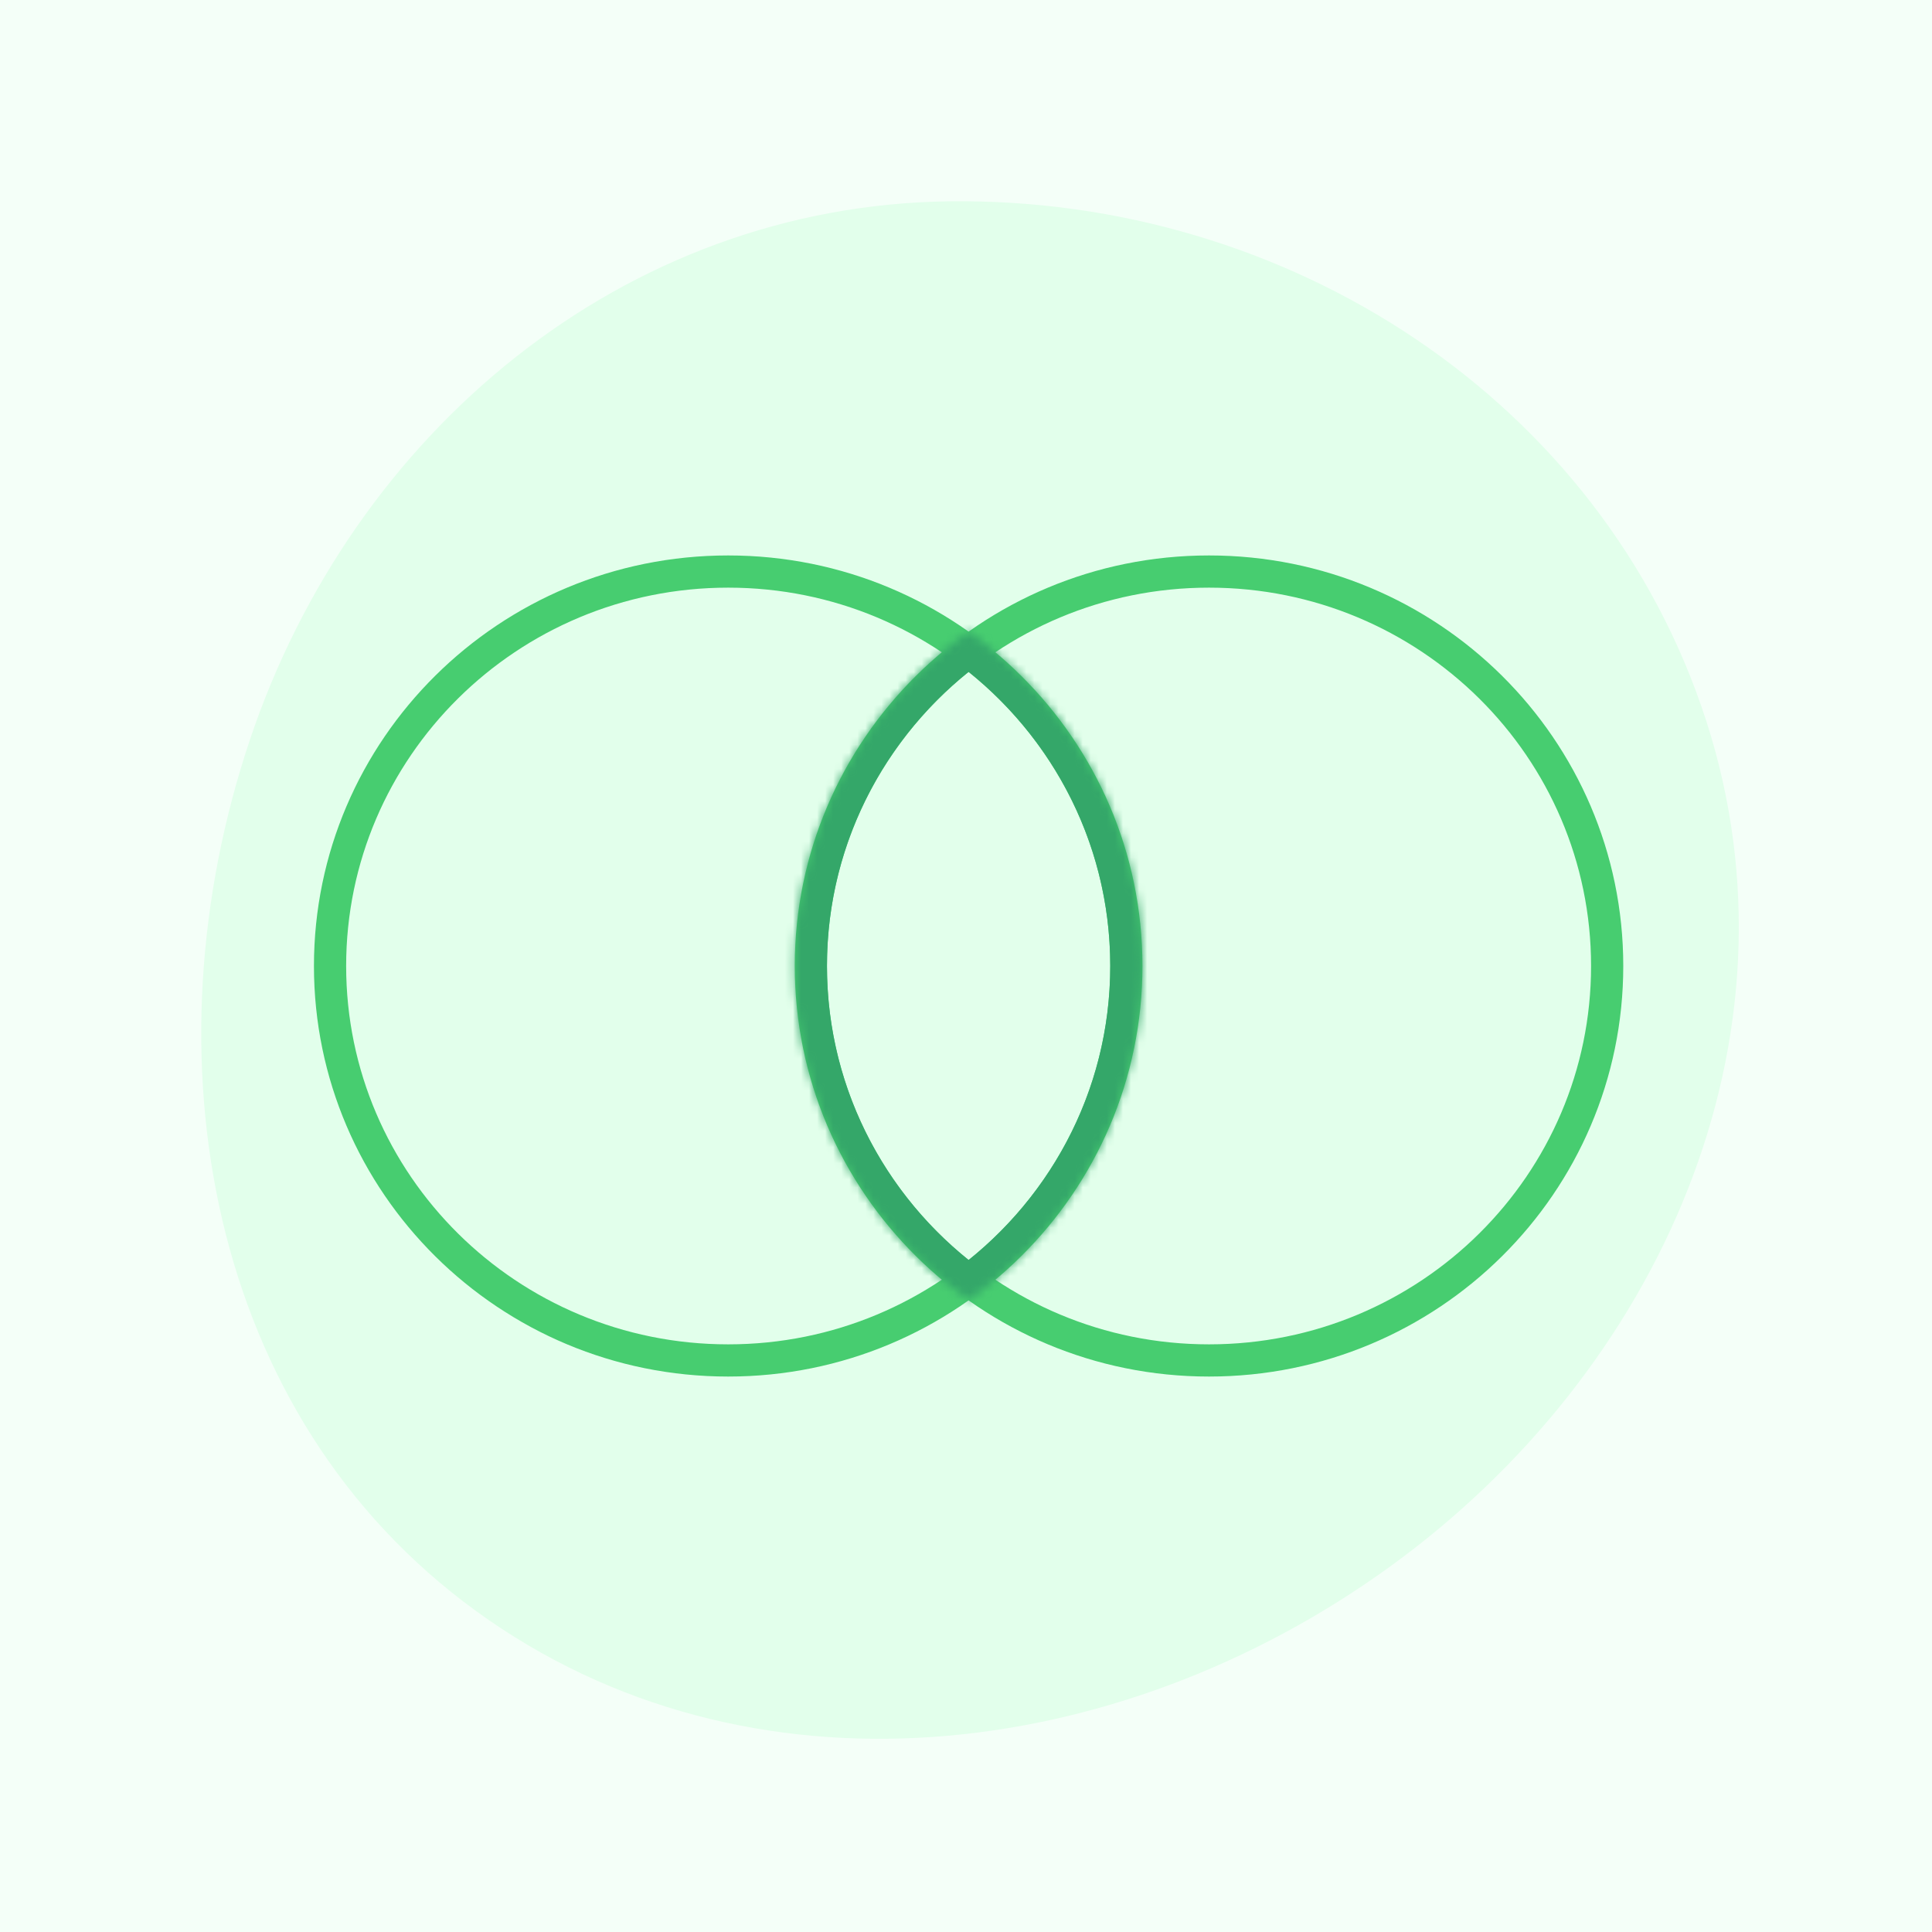 <svg width="240" height="240" viewBox="0 0 240 240" fill="none" xmlns="http://www.w3.org/2000/svg">
<rect width="240" height="240" fill="#F4FFF8"/>
<path fill-rule="evenodd" clip-rule="evenodd" d="M117.912 25.009C160.06 24.469 199.122 49.754 211.97 89.59C224.658 128.926 206.256 170.309 172.625 194.643C138.8 219.116 92.959 224.668 59.168 200.149C25.658 175.833 17.93 130.994 31.04 91.907C43.838 53.753 77.392 25.527 117.912 25.009Z" fill="#E2FFEB"/>
<path d="M139.919 120C139.919 147.045 117.792 169 90.46 169C63.127 169 41 147.045 41 120C41 92.955 63.127 71 90.46 71C117.792 71 139.919 92.955 139.919 120Z" stroke="#47CD70" stroke-width="4"/>
<path d="M199.648 120C199.648 147.045 177.522 169 150.189 169C122.856 169 100.729 147.045 100.729 120C100.729 92.955 122.856 71 150.189 71C177.522 71 199.648 92.955 199.648 120Z" stroke="#47CD70" stroke-width="4"/>
<mask id="path-5-inside-1" fill="white">
<path fill-rule="evenodd" clip-rule="evenodd" d="M120.324 161.525C133.396 152.277 141.919 137.119 141.919 119.988C141.919 102.857 133.396 87.699 120.324 78.451C107.252 87.699 98.73 102.857 98.73 119.988C98.73 137.119 107.252 152.277 120.324 161.525Z"/>
</mask>
<path d="M120.324 161.525L118.014 164.791L120.324 166.425L122.634 164.791L120.324 161.525ZM120.324 78.451L122.634 75.185L120.324 73.551L118.014 75.185L120.324 78.451ZM137.919 119.988C137.919 135.757 130.08 149.724 118.014 158.26L122.634 164.791C136.713 154.831 145.919 138.481 145.919 119.988H137.919ZM118.014 81.716C130.08 90.252 137.919 104.219 137.919 119.988H145.919C145.919 101.495 136.713 85.145 122.634 75.185L118.014 81.716ZM102.729 119.988C102.729 104.219 110.569 90.252 122.634 81.716L118.014 75.185C103.935 85.145 94.73 101.495 94.73 119.988H102.729ZM122.634 158.26C110.569 149.724 102.729 135.757 102.729 119.988H94.73C94.73 138.481 103.935 154.831 118.014 164.791L122.634 158.26Z" fill="#34A769" mask="url(#path-5-inside-1)"/>
</svg>
